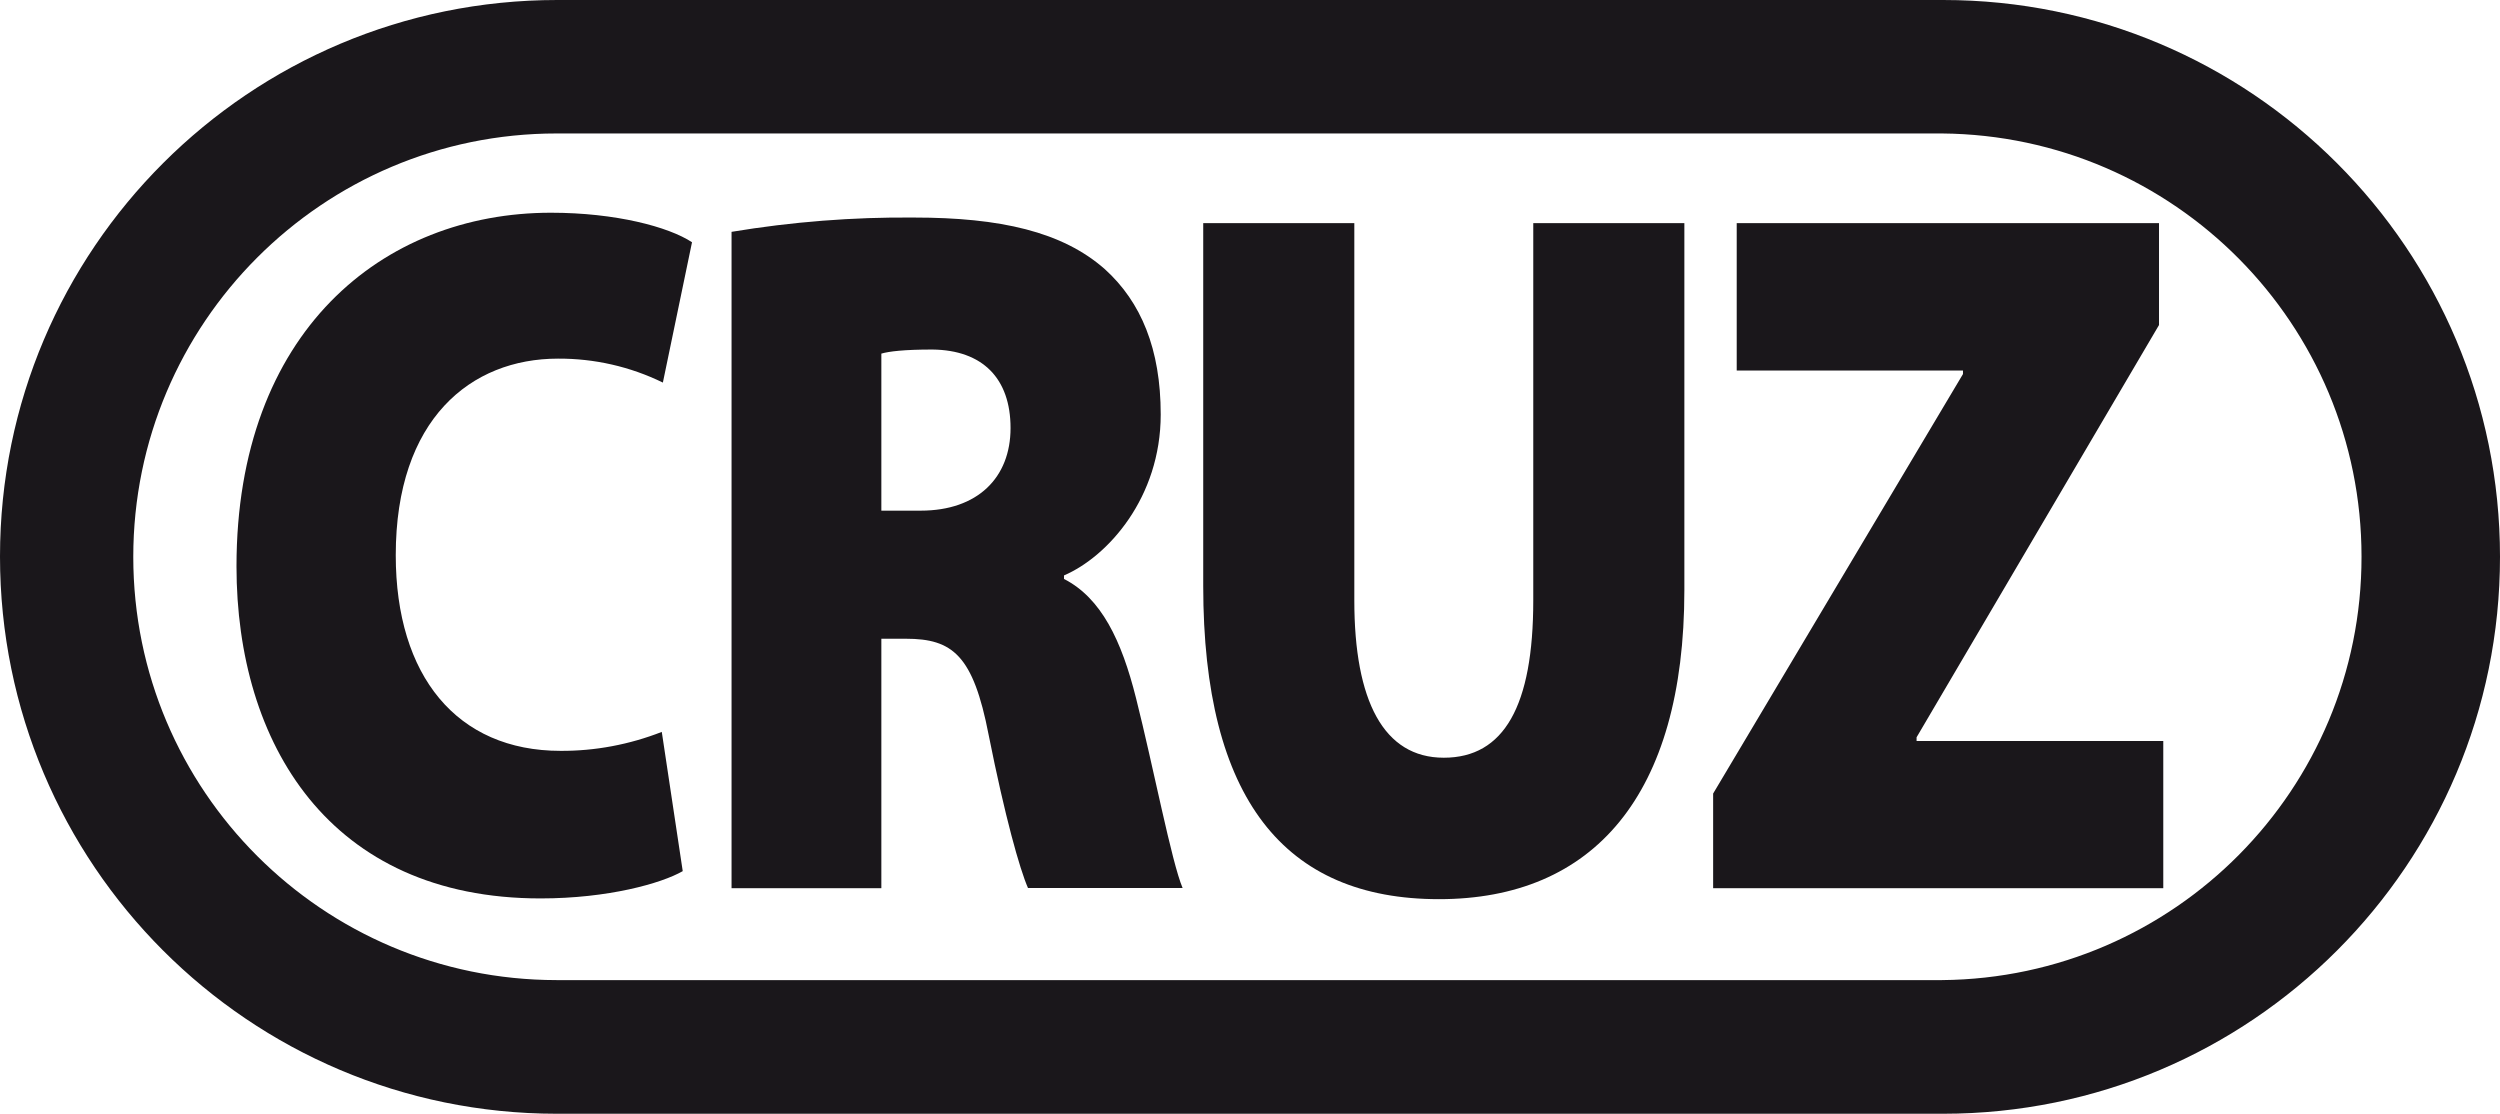 <?xml version="1.0" encoding="UTF-8"?><svg xmlns="http://www.w3.org/2000/svg" viewBox="0 0 134.68 60"><defs><style>.f,.g{fill:#1a171b;}.g{fill-rule:evenodd;}</style></defs><g id="a"/><g id="b"><g id="c"><g id="d"><g id="e"><path class="f" d="M35.65,39.43c-1.74,.68-3.59,1.03-5.45,1.02-5.59,0-8.88-4.04-8.88-10.54,0-7.34,4.05-10.59,8.74-10.59,1.96-.01,3.89,.43,5.65,1.29l1.57-7.56c-1.26-.83-4.11-1.59-7.6-1.59-9.07,0-16.94,6.42-16.94,19.05,0,9.54,5,17.89,16.38,17.89,3.64,0,6.51-.81,7.66-1.47l-1.13-7.51h0Z"/><path class="g" d="M39.41,47.85h8.07v-13.44h1.32c2.52,0,3.63,.89,4.46,5.18,.88,4.41,1.67,7.22,2.12,8.25h8.33c-.59-1.38-1.59-6.59-2.51-10.23-.78-3.11-1.87-5.39-3.88-6.42v-.19c2.37-1.02,5.21-4.2,5.21-8.67,0-3.53-1.06-6.06-3-7.82-2.29-2.03-5.65-2.79-10.29-2.79-3.29-.03-6.58,.23-9.83,.77V47.85h0Zm8.07-28.8c.41-.12,1.22-.22,2.75-.22,2.71,.03,4.21,1.56,4.21,4.23s-1.77,4.45-4.84,4.45h-2.12v-8.47h0Z"/><path class="f" d="M64.82,12.02V31.56c0,11.5,4.39,16.88,12.7,16.88s13.22-5.58,13.22-16.65V12.02h-8.14v20.33c0,5.69-1.58,8.47-4.82,8.47s-4.82-3.06-4.82-8.47V12.02h-8.15Z"/><polygon class="f" points="92.29 47.85 116.54 47.85 116.54 39.92 103.25 39.92 103.25 39.72 116.31 17.51 116.31 12.02 93.56 12.02 93.56 19.96 105.75 19.96 105.75 20.15 92.29 42.75 92.29 47.85 92.29 47.85"/><path class="f" d="M104.62,0h.06C121.25,0,134.68,13.43,134.68,30s-13.43,30-30,30H29.98C13.42,59.99,0,46.55,0,29.98,0,13.42,13.45,0,30.02,0H104.62Zm22.6,29.99c0-12.52-10.09-22.69-22.6-22.8H29.98c-12.59,0-22.8,10.22-22.8,22.81,0,12.59,10.21,22.79,22.8,22.8H104.62c12.52-.11,22.61-10.29,22.6-22.81Z"/></g></g></g></g></svg>
